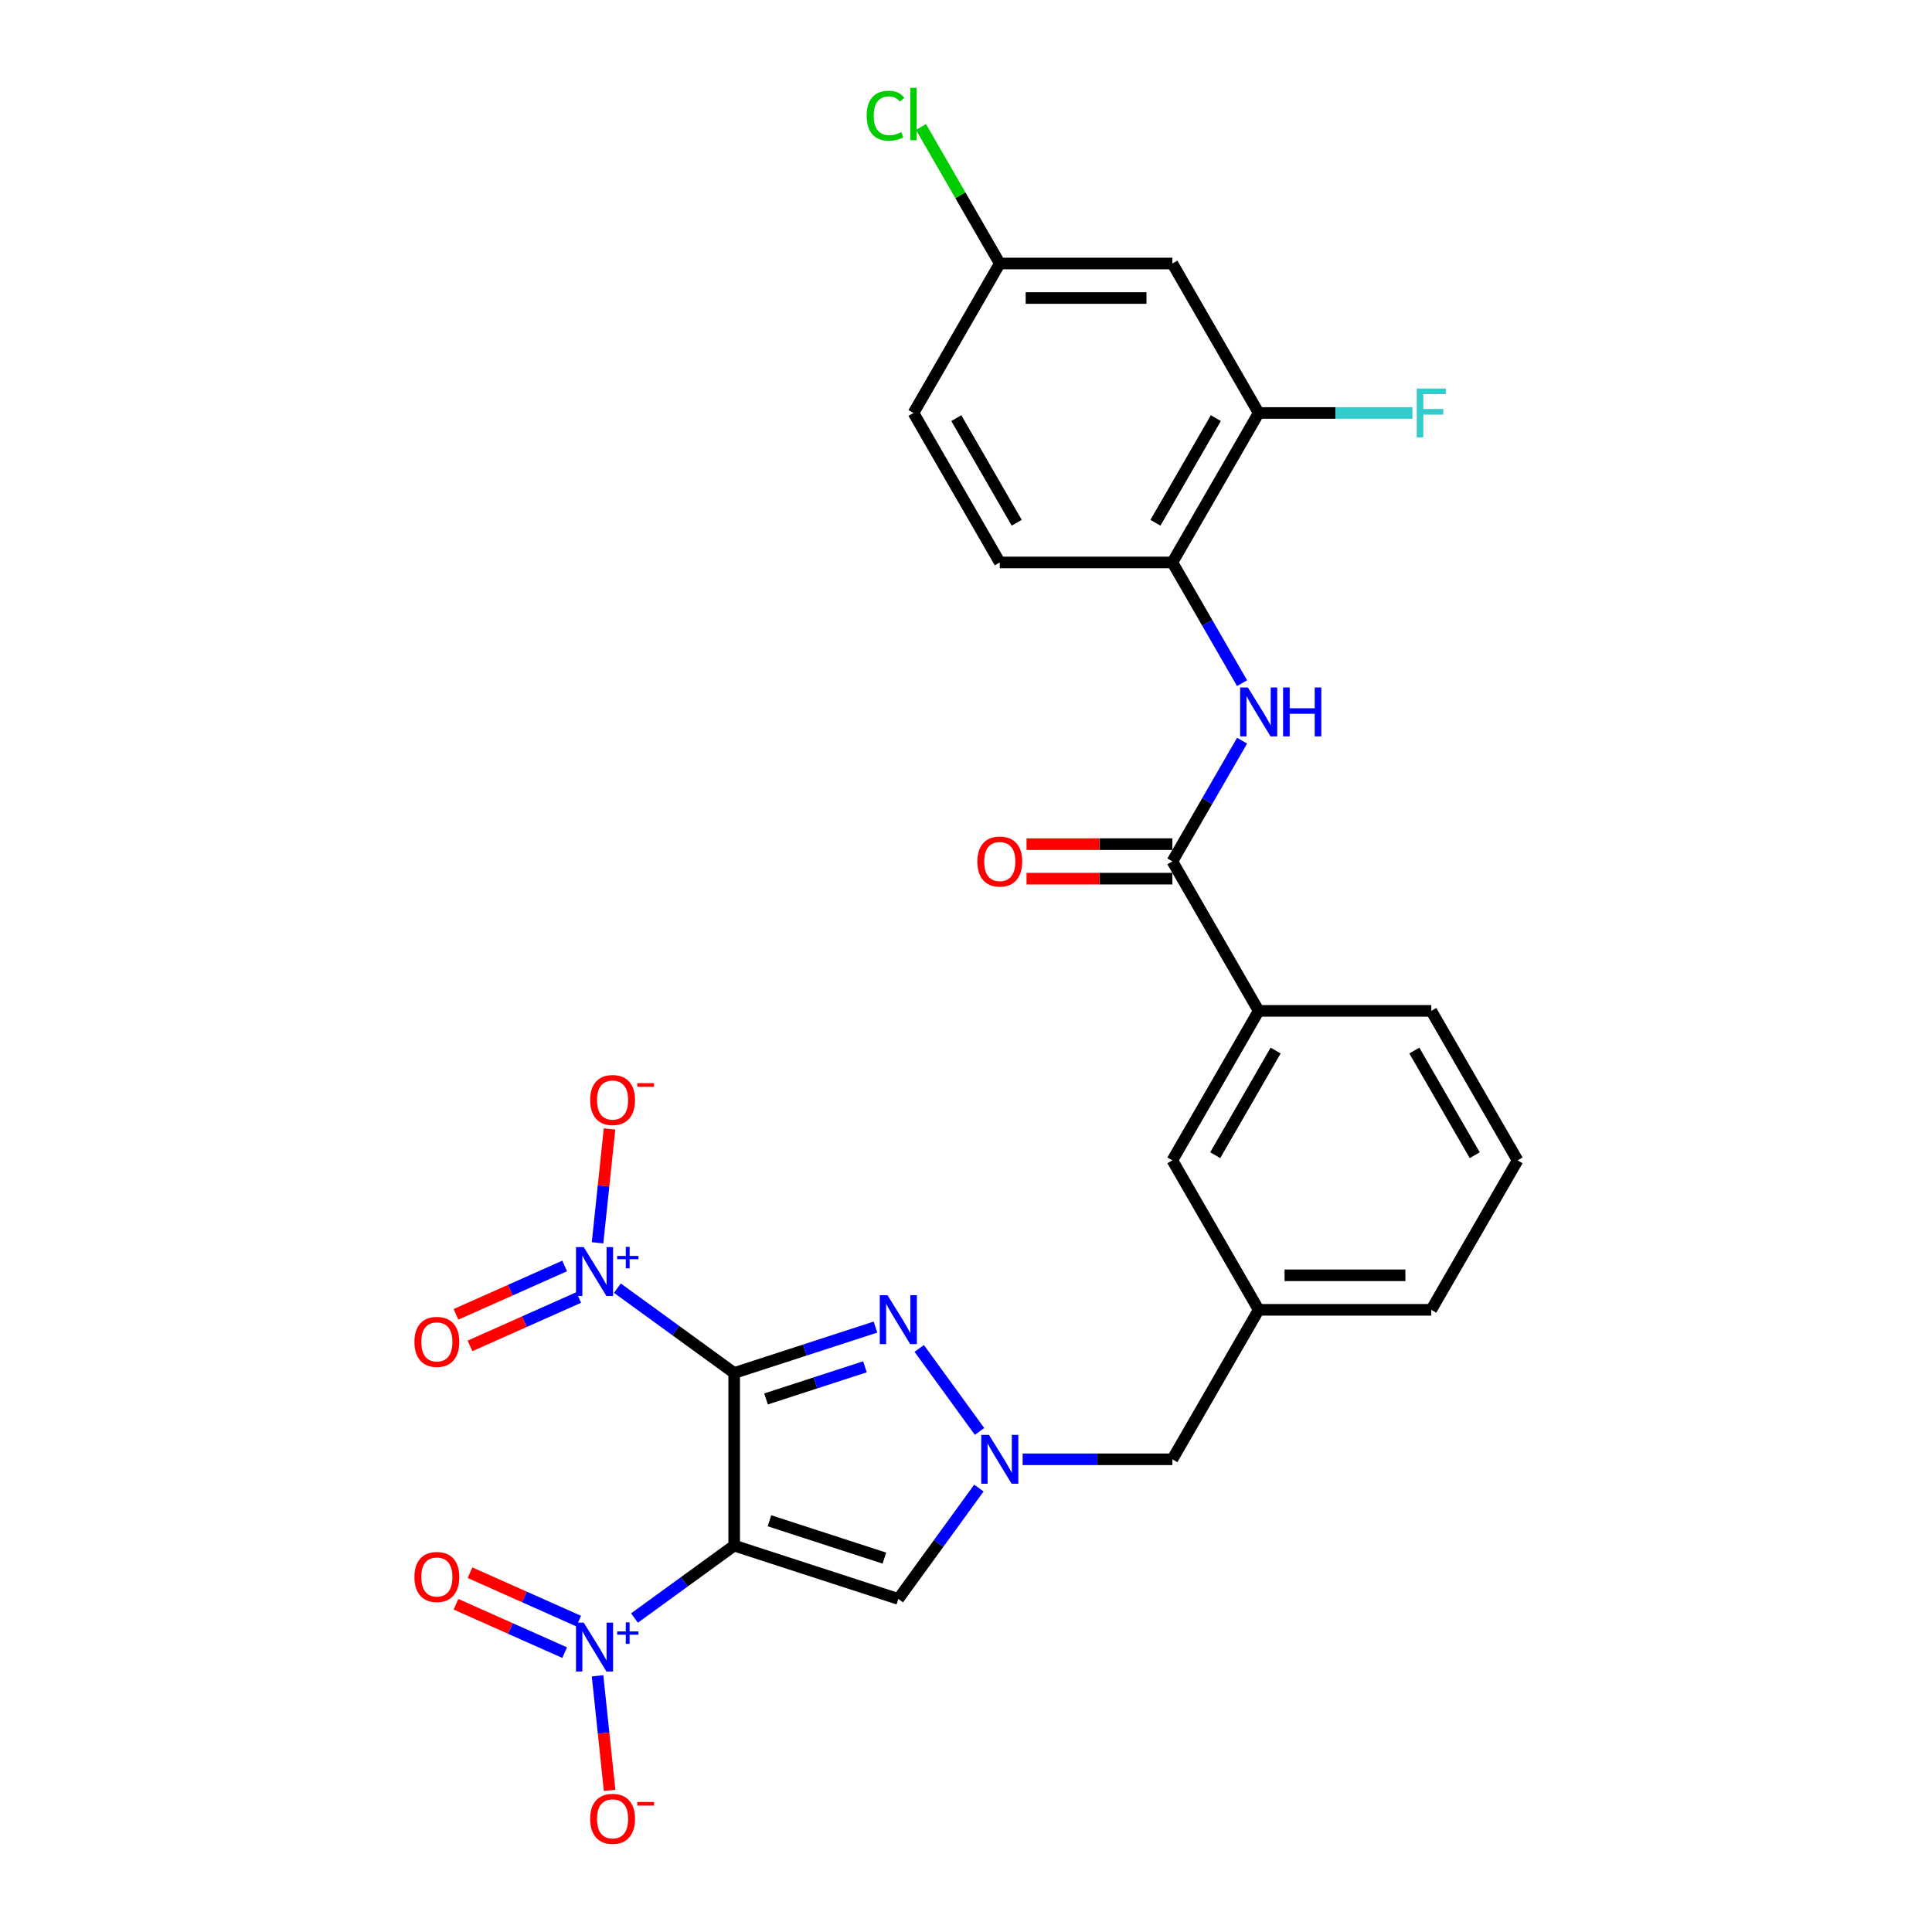 <?xml version='1.0' encoding='iso-8859-1'?>
<svg version='1.1' baseProfile='full'
              xmlns='http://www.w3.org/2000/svg'
                      xmlns:rdkit='http://www.rdkit.org/xml'
                      xmlns:xlink='http://www.w3.org/1999/xlink'
                  xml:space='preserve'
width='1000px' height='1000px' viewBox='0 0 1000 1000'>
<!-- END OF HEADER -->
<rect style='opacity:1.0;fill:#FFFFFF;stroke:none' width='1000' height='1000' x='0' y='0'> </rect>
<path class='bond-0' d='M 380.007,710.663 L 380.007,800' style='fill:none;fill-rule:evenodd;stroke:#000000;stroke-width:6px;stroke-linecap:butt;stroke-linejoin:miter;stroke-opacity:1' />
<path class='bond-1' d='M 380.007,710.663 L 416.576,698.781' style='fill:none;fill-rule:evenodd;stroke:#000000;stroke-width:6px;stroke-linecap:butt;stroke-linejoin:miter;stroke-opacity:1' />
<path class='bond-1' d='M 416.576,698.781 L 453.144,686.899' style='fill:none;fill-rule:evenodd;stroke:#0000FF;stroke-width:6px;stroke-linecap:butt;stroke-linejoin:miter;stroke-opacity:1' />
<path class='bond-1' d='M 396.499,724.091 L 422.097,715.774' style='fill:none;fill-rule:evenodd;stroke:#000000;stroke-width:6px;stroke-linecap:butt;stroke-linejoin:miter;stroke-opacity:1' />
<path class='bond-1' d='M 422.097,715.774 L 447.695,707.457' style='fill:none;fill-rule:evenodd;stroke:#0000FF;stroke-width:6px;stroke-linecap:butt;stroke-linejoin:miter;stroke-opacity:1' />
<path class='bond-2' d='M 380.007,710.663 L 349.784,688.704' style='fill:none;fill-rule:evenodd;stroke:#000000;stroke-width:6px;stroke-linecap:butt;stroke-linejoin:miter;stroke-opacity:1' />
<path class='bond-2' d='M 349.784,688.704 L 319.56,666.745' style='fill:none;fill-rule:evenodd;stroke:#0000FF;stroke-width:6px;stroke-linecap:butt;stroke-linejoin:miter;stroke-opacity:1' />
<path class='bond-3' d='M 380.007,800 L 354.204,818.747' style='fill:none;fill-rule:evenodd;stroke:#000000;stroke-width:6px;stroke-linecap:butt;stroke-linejoin:miter;stroke-opacity:1' />
<path class='bond-3' d='M 354.204,818.747 L 328.401,837.495' style='fill:none;fill-rule:evenodd;stroke:#0000FF;stroke-width:6px;stroke-linecap:butt;stroke-linejoin:miter;stroke-opacity:1' />
<path class='bond-5' d='M 380.007,800 L 464.972,827.607' style='fill:none;fill-rule:evenodd;stroke:#000000;stroke-width:6px;stroke-linecap:butt;stroke-linejoin:miter;stroke-opacity:1' />
<path class='bond-5' d='M 398.274,787.148 L 457.749,806.473' style='fill:none;fill-rule:evenodd;stroke:#000000;stroke-width:6px;stroke-linecap:butt;stroke-linejoin:miter;stroke-opacity:1' />
<path class='bond-4' d='M 475.786,697.94 L 507.004,740.908' style='fill:none;fill-rule:evenodd;stroke:#0000FF;stroke-width:6px;stroke-linecap:butt;stroke-linejoin:miter;stroke-opacity:1' />
<path class='bond-11' d='M 309.296,643.268 L 312.393,613.809' style='fill:none;fill-rule:evenodd;stroke:#0000FF;stroke-width:6px;stroke-linecap:butt;stroke-linejoin:miter;stroke-opacity:1' />
<path class='bond-11' d='M 312.393,613.809 L 315.489,584.349' style='fill:none;fill-rule:evenodd;stroke:#FF0000;stroke-width:6px;stroke-linecap:butt;stroke-linejoin:miter;stroke-opacity:1' />
<path class='bond-14' d='M 292.27,655.257 L 264.139,667.781' style='fill:none;fill-rule:evenodd;stroke:#0000FF;stroke-width:6px;stroke-linecap:butt;stroke-linejoin:miter;stroke-opacity:1' />
<path class='bond-14' d='M 264.139,667.781 L 236.008,680.306' style='fill:none;fill-rule:evenodd;stroke:#FF0000;stroke-width:6px;stroke-linecap:butt;stroke-linejoin:miter;stroke-opacity:1' />
<path class='bond-14' d='M 299.537,671.579 L 271.407,684.104' style='fill:none;fill-rule:evenodd;stroke:#0000FF;stroke-width:6px;stroke-linecap:butt;stroke-linejoin:miter;stroke-opacity:1' />
<path class='bond-14' d='M 271.407,684.104 L 243.276,696.629' style='fill:none;fill-rule:evenodd;stroke:#FF0000;stroke-width:6px;stroke-linecap:butt;stroke-linejoin:miter;stroke-opacity:1' />
<path class='bond-12' d='M 309.296,867.395 L 312.413,897.051' style='fill:none;fill-rule:evenodd;stroke:#0000FF;stroke-width:6px;stroke-linecap:butt;stroke-linejoin:miter;stroke-opacity:1' />
<path class='bond-12' d='M 312.413,897.051 L 315.53,926.707' style='fill:none;fill-rule:evenodd;stroke:#FF0000;stroke-width:6px;stroke-linecap:butt;stroke-linejoin:miter;stroke-opacity:1' />
<path class='bond-15' d='M 299.537,839.084 L 271.407,826.559' style='fill:none;fill-rule:evenodd;stroke:#0000FF;stroke-width:6px;stroke-linecap:butt;stroke-linejoin:miter;stroke-opacity:1' />
<path class='bond-15' d='M 271.407,826.559 L 243.276,814.034' style='fill:none;fill-rule:evenodd;stroke:#FF0000;stroke-width:6px;stroke-linecap:butt;stroke-linejoin:miter;stroke-opacity:1' />
<path class='bond-15' d='M 292.27,855.406 L 264.139,842.882' style='fill:none;fill-rule:evenodd;stroke:#0000FF;stroke-width:6px;stroke-linecap:butt;stroke-linejoin:miter;stroke-opacity:1' />
<path class='bond-15' d='M 264.139,842.882 L 236.008,830.357' style='fill:none;fill-rule:evenodd;stroke:#FF0000;stroke-width:6px;stroke-linecap:butt;stroke-linejoin:miter;stroke-opacity:1' />
<path class='bond-16' d='M 529.312,755.332 L 568.066,755.332' style='fill:none;fill-rule:evenodd;stroke:#0000FF;stroke-width:6px;stroke-linecap:butt;stroke-linejoin:miter;stroke-opacity:1' />
<path class='bond-16' d='M 568.066,755.332 L 606.821,755.332' style='fill:none;fill-rule:evenodd;stroke:#000000;stroke-width:6px;stroke-linecap:butt;stroke-linejoin:miter;stroke-opacity:1' />
<path class='bond-28' d='M 506.67,770.215 L 485.821,798.911' style='fill:none;fill-rule:evenodd;stroke:#0000FF;stroke-width:6px;stroke-linecap:butt;stroke-linejoin:miter;stroke-opacity:1' />
<path class='bond-28' d='M 485.821,798.911 L 464.972,827.607' style='fill:none;fill-rule:evenodd;stroke:#000000;stroke-width:6px;stroke-linecap:butt;stroke-linejoin:miter;stroke-opacity:1' />
<path class='bond-6' d='M 606.821,445.858 L 651.49,523.226' style='fill:none;fill-rule:evenodd;stroke:#000000;stroke-width:6px;stroke-linecap:butt;stroke-linejoin:miter;stroke-opacity:1' />
<path class='bond-7' d='M 606.821,445.858 L 624.859,414.616' style='fill:none;fill-rule:evenodd;stroke:#000000;stroke-width:6px;stroke-linecap:butt;stroke-linejoin:miter;stroke-opacity:1' />
<path class='bond-7' d='M 624.859,414.616 L 642.896,383.373' style='fill:none;fill-rule:evenodd;stroke:#0000FF;stroke-width:6px;stroke-linecap:butt;stroke-linejoin:miter;stroke-opacity:1' />
<path class='bond-17' d='M 606.821,436.924 L 569.076,436.924' style='fill:none;fill-rule:evenodd;stroke:#000000;stroke-width:6px;stroke-linecap:butt;stroke-linejoin:miter;stroke-opacity:1' />
<path class='bond-17' d='M 569.076,436.924 L 531.331,436.924' style='fill:none;fill-rule:evenodd;stroke:#FF0000;stroke-width:6px;stroke-linecap:butt;stroke-linejoin:miter;stroke-opacity:1' />
<path class='bond-17' d='M 606.821,454.792 L 569.076,454.792' style='fill:none;fill-rule:evenodd;stroke:#000000;stroke-width:6px;stroke-linecap:butt;stroke-linejoin:miter;stroke-opacity:1' />
<path class='bond-17' d='M 569.076,454.792 L 531.331,454.792' style='fill:none;fill-rule:evenodd;stroke:#FF0000;stroke-width:6px;stroke-linecap:butt;stroke-linejoin:miter;stroke-opacity:1' />
<path class='bond-8' d='M 642.896,353.606 L 624.859,322.364' style='fill:none;fill-rule:evenodd;stroke:#0000FF;stroke-width:6px;stroke-linecap:butt;stroke-linejoin:miter;stroke-opacity:1' />
<path class='bond-8' d='M 624.859,322.364 L 606.821,291.121' style='fill:none;fill-rule:evenodd;stroke:#000000;stroke-width:6px;stroke-linecap:butt;stroke-linejoin:miter;stroke-opacity:1' />
<path class='bond-9' d='M 606.821,291.121 L 651.49,213.753' style='fill:none;fill-rule:evenodd;stroke:#000000;stroke-width:6px;stroke-linecap:butt;stroke-linejoin:miter;stroke-opacity:1' />
<path class='bond-9' d='M 598.047,270.582 L 629.316,216.424' style='fill:none;fill-rule:evenodd;stroke:#000000;stroke-width:6px;stroke-linecap:butt;stroke-linejoin:miter;stroke-opacity:1' />
<path class='bond-20' d='M 606.821,291.121 L 517.484,291.121' style='fill:none;fill-rule:evenodd;stroke:#000000;stroke-width:6px;stroke-linecap:butt;stroke-linejoin:miter;stroke-opacity:1' />
<path class='bond-13' d='M 651.49,213.753 L 606.821,136.384' style='fill:none;fill-rule:evenodd;stroke:#000000;stroke-width:6px;stroke-linecap:butt;stroke-linejoin:miter;stroke-opacity:1' />
<path class='bond-22' d='M 651.49,213.753 L 691.28,213.753' style='fill:none;fill-rule:evenodd;stroke:#000000;stroke-width:6px;stroke-linecap:butt;stroke-linejoin:miter;stroke-opacity:1' />
<path class='bond-22' d='M 691.28,213.753 L 731.071,213.753' style='fill:none;fill-rule:evenodd;stroke:#33CCCC;stroke-width:6px;stroke-linecap:butt;stroke-linejoin:miter;stroke-opacity:1' />
<path class='bond-10' d='M 651.49,523.226 L 606.821,600.595' style='fill:none;fill-rule:evenodd;stroke:#000000;stroke-width:6px;stroke-linecap:butt;stroke-linejoin:miter;stroke-opacity:1' />
<path class='bond-10' d='M 660.263,543.765 L 628.995,597.923' style='fill:none;fill-rule:evenodd;stroke:#000000;stroke-width:6px;stroke-linecap:butt;stroke-linejoin:miter;stroke-opacity:1' />
<path class='bond-29' d='M 651.49,523.226 L 740.827,523.226' style='fill:none;fill-rule:evenodd;stroke:#000000;stroke-width:6px;stroke-linecap:butt;stroke-linejoin:miter;stroke-opacity:1' />
<path class='bond-30' d='M 606.821,136.384 L 517.484,136.384' style='fill:none;fill-rule:evenodd;stroke:#000000;stroke-width:6px;stroke-linecap:butt;stroke-linejoin:miter;stroke-opacity:1' />
<path class='bond-30' d='M 593.42,154.252 L 530.884,154.252' style='fill:none;fill-rule:evenodd;stroke:#000000;stroke-width:6px;stroke-linecap:butt;stroke-linejoin:miter;stroke-opacity:1' />
<path class='bond-19' d='M 606.821,755.332 L 651.489,677.963' style='fill:none;fill-rule:evenodd;stroke:#000000;stroke-width:6px;stroke-linecap:butt;stroke-linejoin:miter;stroke-opacity:1' />
<path class='bond-18' d='M 606.821,600.595 L 651.489,677.963' style='fill:none;fill-rule:evenodd;stroke:#000000;stroke-width:6px;stroke-linecap:butt;stroke-linejoin:miter;stroke-opacity:1' />
<path class='bond-27' d='M 651.489,677.963 L 740.827,677.963' style='fill:none;fill-rule:evenodd;stroke:#000000;stroke-width:6px;stroke-linecap:butt;stroke-linejoin:miter;stroke-opacity:1' />
<path class='bond-27' d='M 664.89,660.096 L 727.426,660.096' style='fill:none;fill-rule:evenodd;stroke:#000000;stroke-width:6px;stroke-linecap:butt;stroke-linejoin:miter;stroke-opacity:1' />
<path class='bond-23' d='M 517.484,291.121 L 472.815,213.753' style='fill:none;fill-rule:evenodd;stroke:#000000;stroke-width:6px;stroke-linecap:butt;stroke-linejoin:miter;stroke-opacity:1' />
<path class='bond-23' d='M 526.257,270.582 L 494.989,216.424' style='fill:none;fill-rule:evenodd;stroke:#000000;stroke-width:6px;stroke-linecap:butt;stroke-linejoin:miter;stroke-opacity:1' />
<path class='bond-21' d='M 517.484,136.384 L 472.815,213.753' style='fill:none;fill-rule:evenodd;stroke:#000000;stroke-width:6px;stroke-linecap:butt;stroke-linejoin:miter;stroke-opacity:1' />
<path class='bond-24' d='M 517.484,136.384 L 497.088,101.058' style='fill:none;fill-rule:evenodd;stroke:#000000;stroke-width:6px;stroke-linecap:butt;stroke-linejoin:miter;stroke-opacity:1' />
<path class='bond-24' d='M 497.088,101.058 L 476.692,65.731' style='fill:none;fill-rule:evenodd;stroke:#00CC00;stroke-width:6px;stroke-linecap:butt;stroke-linejoin:miter;stroke-opacity:1' />
<path class='bond-25' d='M 740.827,523.226 L 785.495,600.595' style='fill:none;fill-rule:evenodd;stroke:#000000;stroke-width:6px;stroke-linecap:butt;stroke-linejoin:miter;stroke-opacity:1' />
<path class='bond-25' d='M 732.053,543.765 L 763.322,597.923' style='fill:none;fill-rule:evenodd;stroke:#000000;stroke-width:6px;stroke-linecap:butt;stroke-linejoin:miter;stroke-opacity:1' />
<path class='bond-26' d='M 785.495,600.595 L 740.827,677.963' style='fill:none;fill-rule:evenodd;stroke:#000000;stroke-width:6px;stroke-linecap:butt;stroke-linejoin:miter;stroke-opacity:1' />
<path  class='atom-2' d='M 459.38 670.406
L 467.67 683.807
Q 468.492 685.129, 469.814 687.523
Q 471.137 689.917, 471.208 690.06
L 471.208 670.406
L 474.567 670.406
L 474.567 695.706
L 471.101 695.706
L 462.203 681.055
Q 461.167 679.34, 460.059 677.374
Q 458.987 675.409, 458.665 674.801
L 458.665 695.706
L 455.378 695.706
L 455.378 670.406
L 459.38 670.406
' fill='#0000FF'/>
<path  class='atom-3' d='M 302.14 645.502
L 310.43 658.902
Q 311.252 660.224, 312.574 662.619
Q 313.896 665.013, 313.968 665.156
L 313.968 645.502
L 317.327 645.502
L 317.327 670.802
L 313.861 670.802
L 304.963 656.151
Q 303.926 654.435, 302.819 652.47
Q 301.746 650.504, 301.425 649.897
L 301.425 670.802
L 298.137 670.802
L 298.137 645.502
L 302.14 645.502
' fill='#0000FF'/>
<path  class='atom-3' d='M 319.45 650.062
L 323.907 650.062
L 323.907 645.369
L 325.888 645.369
L 325.888 650.062
L 330.464 650.062
L 330.464 651.76
L 325.888 651.76
L 325.888 656.477
L 323.907 656.477
L 323.907 651.76
L 319.45 651.76
L 319.45 650.062
' fill='#0000FF'/>
<path  class='atom-4' d='M 302.14 839.861
L 310.43 853.262
Q 311.252 854.584, 312.574 856.978
Q 313.896 859.372, 313.968 859.515
L 313.968 839.861
L 317.327 839.861
L 317.327 865.162
L 313.861 865.162
L 304.963 850.51
Q 303.926 848.795, 302.819 846.829
Q 301.746 844.864, 301.425 844.257
L 301.425 865.162
L 298.137 865.162
L 298.137 839.861
L 302.14 839.861
' fill='#0000FF'/>
<path  class='atom-4' d='M 319.45 844.422
L 323.907 844.422
L 323.907 839.728
L 325.888 839.728
L 325.888 844.422
L 330.464 844.422
L 330.464 846.12
L 325.888 846.12
L 325.888 850.837
L 323.907 850.837
L 323.907 846.12
L 319.45 846.12
L 319.45 844.422
' fill='#0000FF'/>
<path  class='atom-5' d='M 511.891 742.681
L 520.181 756.082
Q 521.003 757.404, 522.326 759.798
Q 523.648 762.193, 523.719 762.336
L 523.719 742.681
L 527.078 742.681
L 527.078 767.982
L 523.612 767.982
L 514.714 753.33
Q 513.678 751.615, 512.57 749.65
Q 511.498 747.684, 511.176 747.077
L 511.176 767.982
L 507.889 767.982
L 507.889 742.681
L 511.891 742.681
' fill='#0000FF'/>
<path  class='atom-8' d='M 645.897 355.839
L 654.187 369.24
Q 655.009 370.562, 656.332 372.956
Q 657.654 375.351, 657.725 375.494
L 657.725 355.839
L 661.084 355.839
L 661.084 381.14
L 657.618 381.14
L 648.72 366.488
Q 647.684 364.773, 646.576 362.808
Q 645.504 360.842, 645.182 360.235
L 645.182 381.14
L 641.895 381.14
L 641.895 355.839
L 645.897 355.839
' fill='#0000FF'/>
<path  class='atom-8' d='M 664.122 355.839
L 667.552 355.839
L 667.552 366.596
L 680.488 366.596
L 680.488 355.839
L 683.919 355.839
L 683.919 381.14
L 680.488 381.14
L 680.488 369.454
L 667.552 369.454
L 667.552 381.14
L 664.122 381.14
L 664.122 355.839
' fill='#0000FF'/>
<path  class='atom-12' d='M 305.457 569.375
Q 305.457 563.3, 308.458 559.905
Q 311.46 556.511, 317.07 556.511
Q 322.681 556.511, 325.682 559.905
Q 328.684 563.3, 328.684 569.375
Q 328.684 575.522, 325.647 579.024
Q 322.609 582.49, 317.07 582.49
Q 311.496 582.49, 308.458 579.024
Q 305.457 575.557, 305.457 569.375
M 317.07 579.631
Q 320.93 579.631, 323.002 577.058
Q 325.111 574.45, 325.111 569.375
Q 325.111 564.408, 323.002 561.907
Q 320.93 559.369, 317.07 559.369
Q 313.211 559.369, 311.103 561.871
Q 309.03 564.372, 309.03 569.375
Q 309.03 574.485, 311.103 577.058
Q 313.211 579.631, 317.07 579.631
' fill='#FF0000'/>
<path  class='atom-12' d='M 329.863 560.64
L 338.519 560.64
L 338.519 562.527
L 329.863 562.527
L 329.863 560.64
' fill='#FF0000'/>
<path  class='atom-13' d='M 305.457 941.431
Q 305.457 935.356, 308.458 931.961
Q 311.46 928.566, 317.07 928.566
Q 322.681 928.566, 325.682 931.961
Q 328.684 935.356, 328.684 941.431
Q 328.684 947.577, 325.647 951.079
Q 322.609 954.545, 317.07 954.545
Q 311.496 954.545, 308.458 951.079
Q 305.457 947.613, 305.457 941.431
M 317.07 951.687
Q 320.93 951.687, 323.002 949.114
Q 325.111 946.505, 325.111 941.431
Q 325.111 936.464, 323.002 933.962
Q 320.93 931.425, 317.07 931.425
Q 313.211 931.425, 311.103 933.926
Q 309.03 936.428, 309.03 941.431
Q 309.03 946.541, 311.103 949.114
Q 313.211 951.687, 317.07 951.687
' fill='#FF0000'/>
<path  class='atom-13' d='M 329.863 932.696
L 338.519 932.696
L 338.519 934.582
L 329.863 934.582
L 329.863 932.696
' fill='#FF0000'/>
<path  class='atom-15' d='M 214.505 694.56
Q 214.505 688.485, 217.506 685.09
Q 220.508 681.695, 226.118 681.695
Q 231.729 681.695, 234.73 685.09
Q 237.732 688.485, 237.732 694.56
Q 237.732 700.706, 234.695 704.208
Q 231.657 707.675, 226.118 707.675
Q 220.544 707.675, 217.506 704.208
Q 214.505 700.742, 214.505 694.56
M 226.118 704.816
Q 229.978 704.816, 232.05 702.243
Q 234.159 699.634, 234.159 694.56
Q 234.159 689.593, 232.05 687.091
Q 229.978 684.554, 226.118 684.554
Q 222.259 684.554, 220.151 687.056
Q 218.078 689.557, 218.078 694.56
Q 218.078 699.67, 220.151 702.243
Q 222.259 704.816, 226.118 704.816
' fill='#FF0000'/>
<path  class='atom-16' d='M 214.505 816.246
Q 214.505 810.171, 217.506 806.776
Q 220.508 803.381, 226.118 803.381
Q 231.729 803.381, 234.73 806.776
Q 237.732 810.171, 237.732 816.246
Q 237.732 822.392, 234.695 825.894
Q 231.657 829.361, 226.118 829.361
Q 220.544 829.361, 217.506 825.894
Q 214.505 822.428, 214.505 816.246
M 226.118 826.502
Q 229.978 826.502, 232.05 823.929
Q 234.159 821.32, 234.159 816.246
Q 234.159 811.279, 232.05 808.777
Q 229.978 806.24, 226.118 806.24
Q 222.259 806.24, 220.151 808.742
Q 218.078 811.243, 218.078 816.246
Q 218.078 821.356, 220.151 823.929
Q 222.259 826.502, 226.118 826.502
' fill='#FF0000'/>
<path  class='atom-18' d='M 505.87 445.929
Q 505.87 439.854, 508.871 436.46
Q 511.873 433.065, 517.484 433.065
Q 523.094 433.065, 526.096 436.46
Q 529.097 439.854, 529.097 445.929
Q 529.097 452.076, 526.06 455.578
Q 523.022 459.044, 517.484 459.044
Q 511.909 459.044, 508.871 455.578
Q 505.87 452.112, 505.87 445.929
M 517.484 456.185
Q 521.343 456.185, 523.416 453.612
Q 525.524 451.004, 525.524 445.929
Q 525.524 440.962, 523.416 438.461
Q 521.343 435.924, 517.484 435.924
Q 513.624 435.924, 511.516 438.425
Q 509.443 440.927, 509.443 445.929
Q 509.443 451.039, 511.516 453.612
Q 513.624 456.185, 517.484 456.185
' fill='#FF0000'/>
<path  class='atom-23' d='M 733.305 201.103
L 748.349 201.103
L 748.349 203.997
L 736.699 203.997
L 736.699 211.68
L 747.063 211.68
L 747.063 214.61
L 736.699 214.61
L 736.699 226.403
L 733.305 226.403
L 733.305 201.103
' fill='#33CCCC'/>
<path  class='atom-25' d='M 448.587 59.892
Q 448.587 53.602, 451.517 50.315
Q 454.483 46.991, 460.093 46.991
Q 465.311 46.991, 468.098 50.672
L 465.739 52.602
Q 463.702 49.921, 460.093 49.921
Q 456.27 49.921, 454.233 52.494
Q 452.232 55.032, 452.232 59.892
Q 452.232 64.894, 454.304 67.467
Q 456.413 70.04, 460.486 70.04
Q 463.274 70.04, 466.525 68.361
L 467.526 71.041
Q 466.204 71.898, 464.203 72.399
Q 462.202 72.899, 459.986 72.899
Q 454.483 72.899, 451.517 69.54
Q 448.587 66.181, 448.587 59.892
' fill='#00CC00'/>
<path  class='atom-25' d='M 471.171 45.455
L 474.459 45.455
L 474.459 72.577
L 471.171 72.577
L 471.171 45.455
' fill='#00CC00'/>
</svg>
